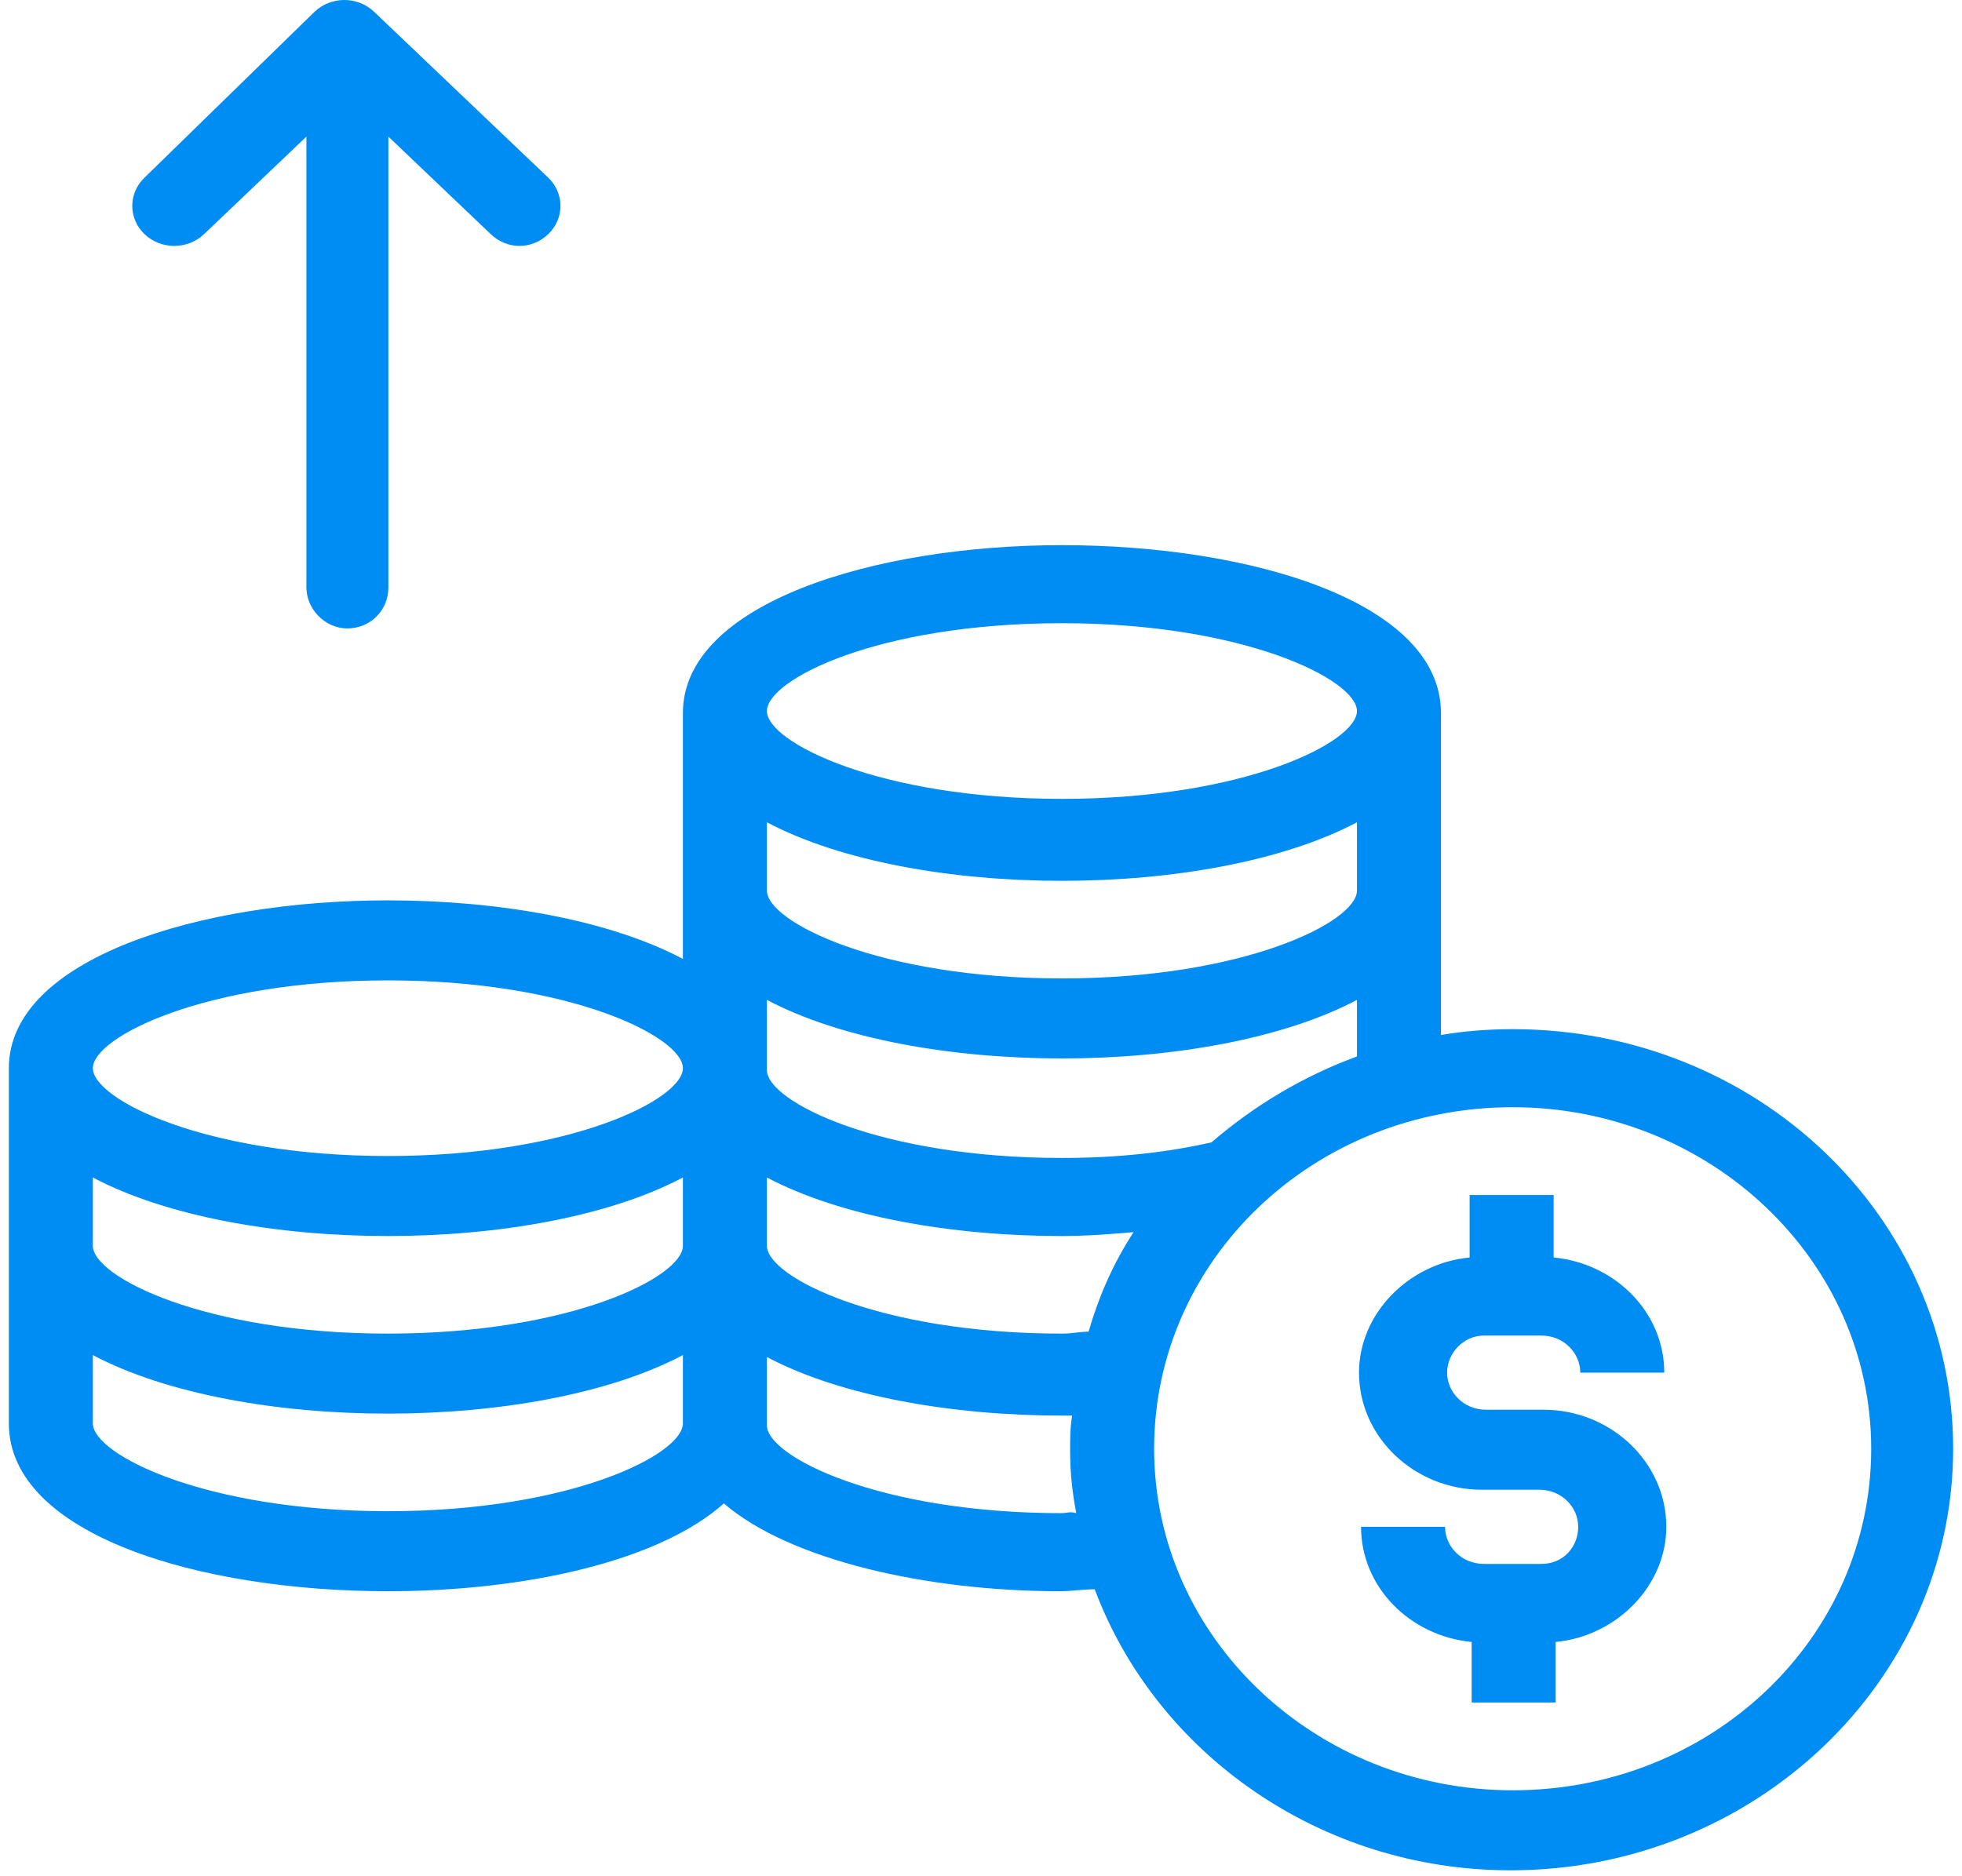 <svg xmlns="http://www.w3.org/2000/svg" width="92" height="88" viewBox="0 0 92 88" fill="none">
  <path d="M9.565 10.984L14.368 6.407V27.552C14.368 28.559 15.233 29.474 16.289 29.474C17.346 29.474 18.211 28.651 18.211 27.552V6.407L23.014 10.984C23.398 11.35 23.879 11.534 24.359 11.534C24.84 11.534 25.32 11.35 25.704 10.984C26.473 10.252 26.473 9.062 25.704 8.33L17.538 0.549C16.77 -0.183 15.521 -0.183 14.752 0.549L6.779 8.33C6.01 9.062 6.01 10.252 6.779 10.984C7.547 11.717 8.796 11.717 9.565 10.984Z" fill="#008DF3"/>
  <path d="M70.93 48.27C69.777 48.27 68.624 48.361 67.567 48.545V33.441C67.567 28.224 58.633 25.569 49.795 25.569C40.956 25.569 32.022 28.315 32.022 33.441V44.975C28.563 43.144 23.376 42.229 18.188 42.229C9.349 42.229 0.415 44.975 0.415 50.101V66.76C0.415 71.978 9.349 74.632 18.188 74.632C24.528 74.632 30.869 73.259 33.943 70.513C37.017 73.168 43.454 74.632 49.699 74.632C50.275 74.632 50.755 74.541 51.332 74.541C54.214 82.23 61.899 87.722 70.834 87.722C82.266 87.722 91.585 78.843 91.585 67.95C91.585 57.057 82.362 48.27 70.93 48.27ZM32.022 66.76C32.022 68.225 26.738 70.879 18.188 70.879C9.638 70.879 4.354 68.225 4.354 66.76V63.556C7.812 65.387 13 66.302 18.188 66.302C23.376 66.302 28.563 65.387 32.022 63.556V66.76ZM32.022 58.43C32.022 59.895 26.738 62.55 18.188 62.55C9.638 62.55 4.354 59.895 4.354 58.43V55.227C7.812 57.057 13 57.973 18.188 57.973C23.376 57.973 28.563 57.057 32.022 55.227V58.43ZM18.188 54.22C9.638 54.22 4.354 51.565 4.354 50.101C4.354 48.636 9.638 45.982 18.188 45.982C26.738 45.982 32.022 48.636 32.022 50.101C32.022 51.565 26.738 54.22 18.188 54.22ZM49.795 29.23C58.345 29.23 63.629 31.885 63.629 33.35C63.629 34.814 58.345 37.469 49.795 37.469C41.245 37.469 35.961 34.814 35.961 33.35C35.961 31.885 41.148 29.23 49.795 29.23ZM35.961 38.567C39.419 40.398 44.607 41.313 49.795 41.313C54.982 41.313 60.17 40.398 63.629 38.567V41.771C63.629 43.236 58.345 45.89 49.795 45.89C41.245 45.89 35.961 43.236 35.961 41.771V38.567ZM35.961 46.897C39.419 48.728 44.607 49.643 49.795 49.643C54.982 49.643 60.17 48.728 63.629 46.897V49.551C61.131 50.467 58.825 51.84 56.808 53.579C54.79 54.037 52.485 54.311 49.795 54.311C41.245 54.311 35.961 51.657 35.961 50.192V46.897ZM35.961 55.227C39.419 57.057 44.607 57.973 49.795 57.973C50.947 57.973 52.1 57.881 53.157 57.79C52.196 59.254 51.524 60.81 51.044 62.458C50.659 62.458 50.275 62.55 49.795 62.55C41.245 62.55 35.961 59.895 35.961 58.43V55.227ZM49.795 70.971C41.245 70.971 35.961 68.316 35.961 66.852V63.648C39.419 65.479 44.607 66.394 49.795 66.394C49.987 66.394 50.179 66.394 50.275 66.394C50.179 66.943 50.179 67.493 50.179 68.042C50.179 69.049 50.275 69.964 50.467 70.971C50.179 70.879 49.987 70.971 49.795 70.971ZM70.93 83.969C61.707 83.969 54.118 76.829 54.118 67.95C54.118 59.071 61.611 51.931 70.93 51.931C80.153 51.931 87.742 59.071 87.742 67.95C87.742 76.829 80.249 83.969 70.93 83.969Z" fill="#008DF3"/>
  <path d="M69.585 62.641H72.275C73.332 62.641 74.1 63.465 74.1 64.38H78.039C78.039 61.542 75.733 59.254 72.851 58.979V56.05H68.912V58.979C66.03 59.254 63.725 61.634 63.725 64.38C63.725 67.401 66.319 69.872 69.489 69.872H72.179C73.236 69.872 74.004 70.696 74.004 71.611C74.004 72.527 73.332 73.351 72.275 73.351H69.585C68.528 73.351 67.76 72.527 67.76 71.611H63.821C63.821 74.449 66.126 76.737 69.008 77.012V79.85H72.947V77.012C75.829 76.737 78.135 74.357 78.135 71.611C78.135 68.591 75.541 66.119 72.371 66.119H69.681C68.624 66.119 67.856 65.295 67.856 64.38C67.856 63.465 68.624 62.641 69.585 62.641Z" fill="#008DF3"/>
</svg>